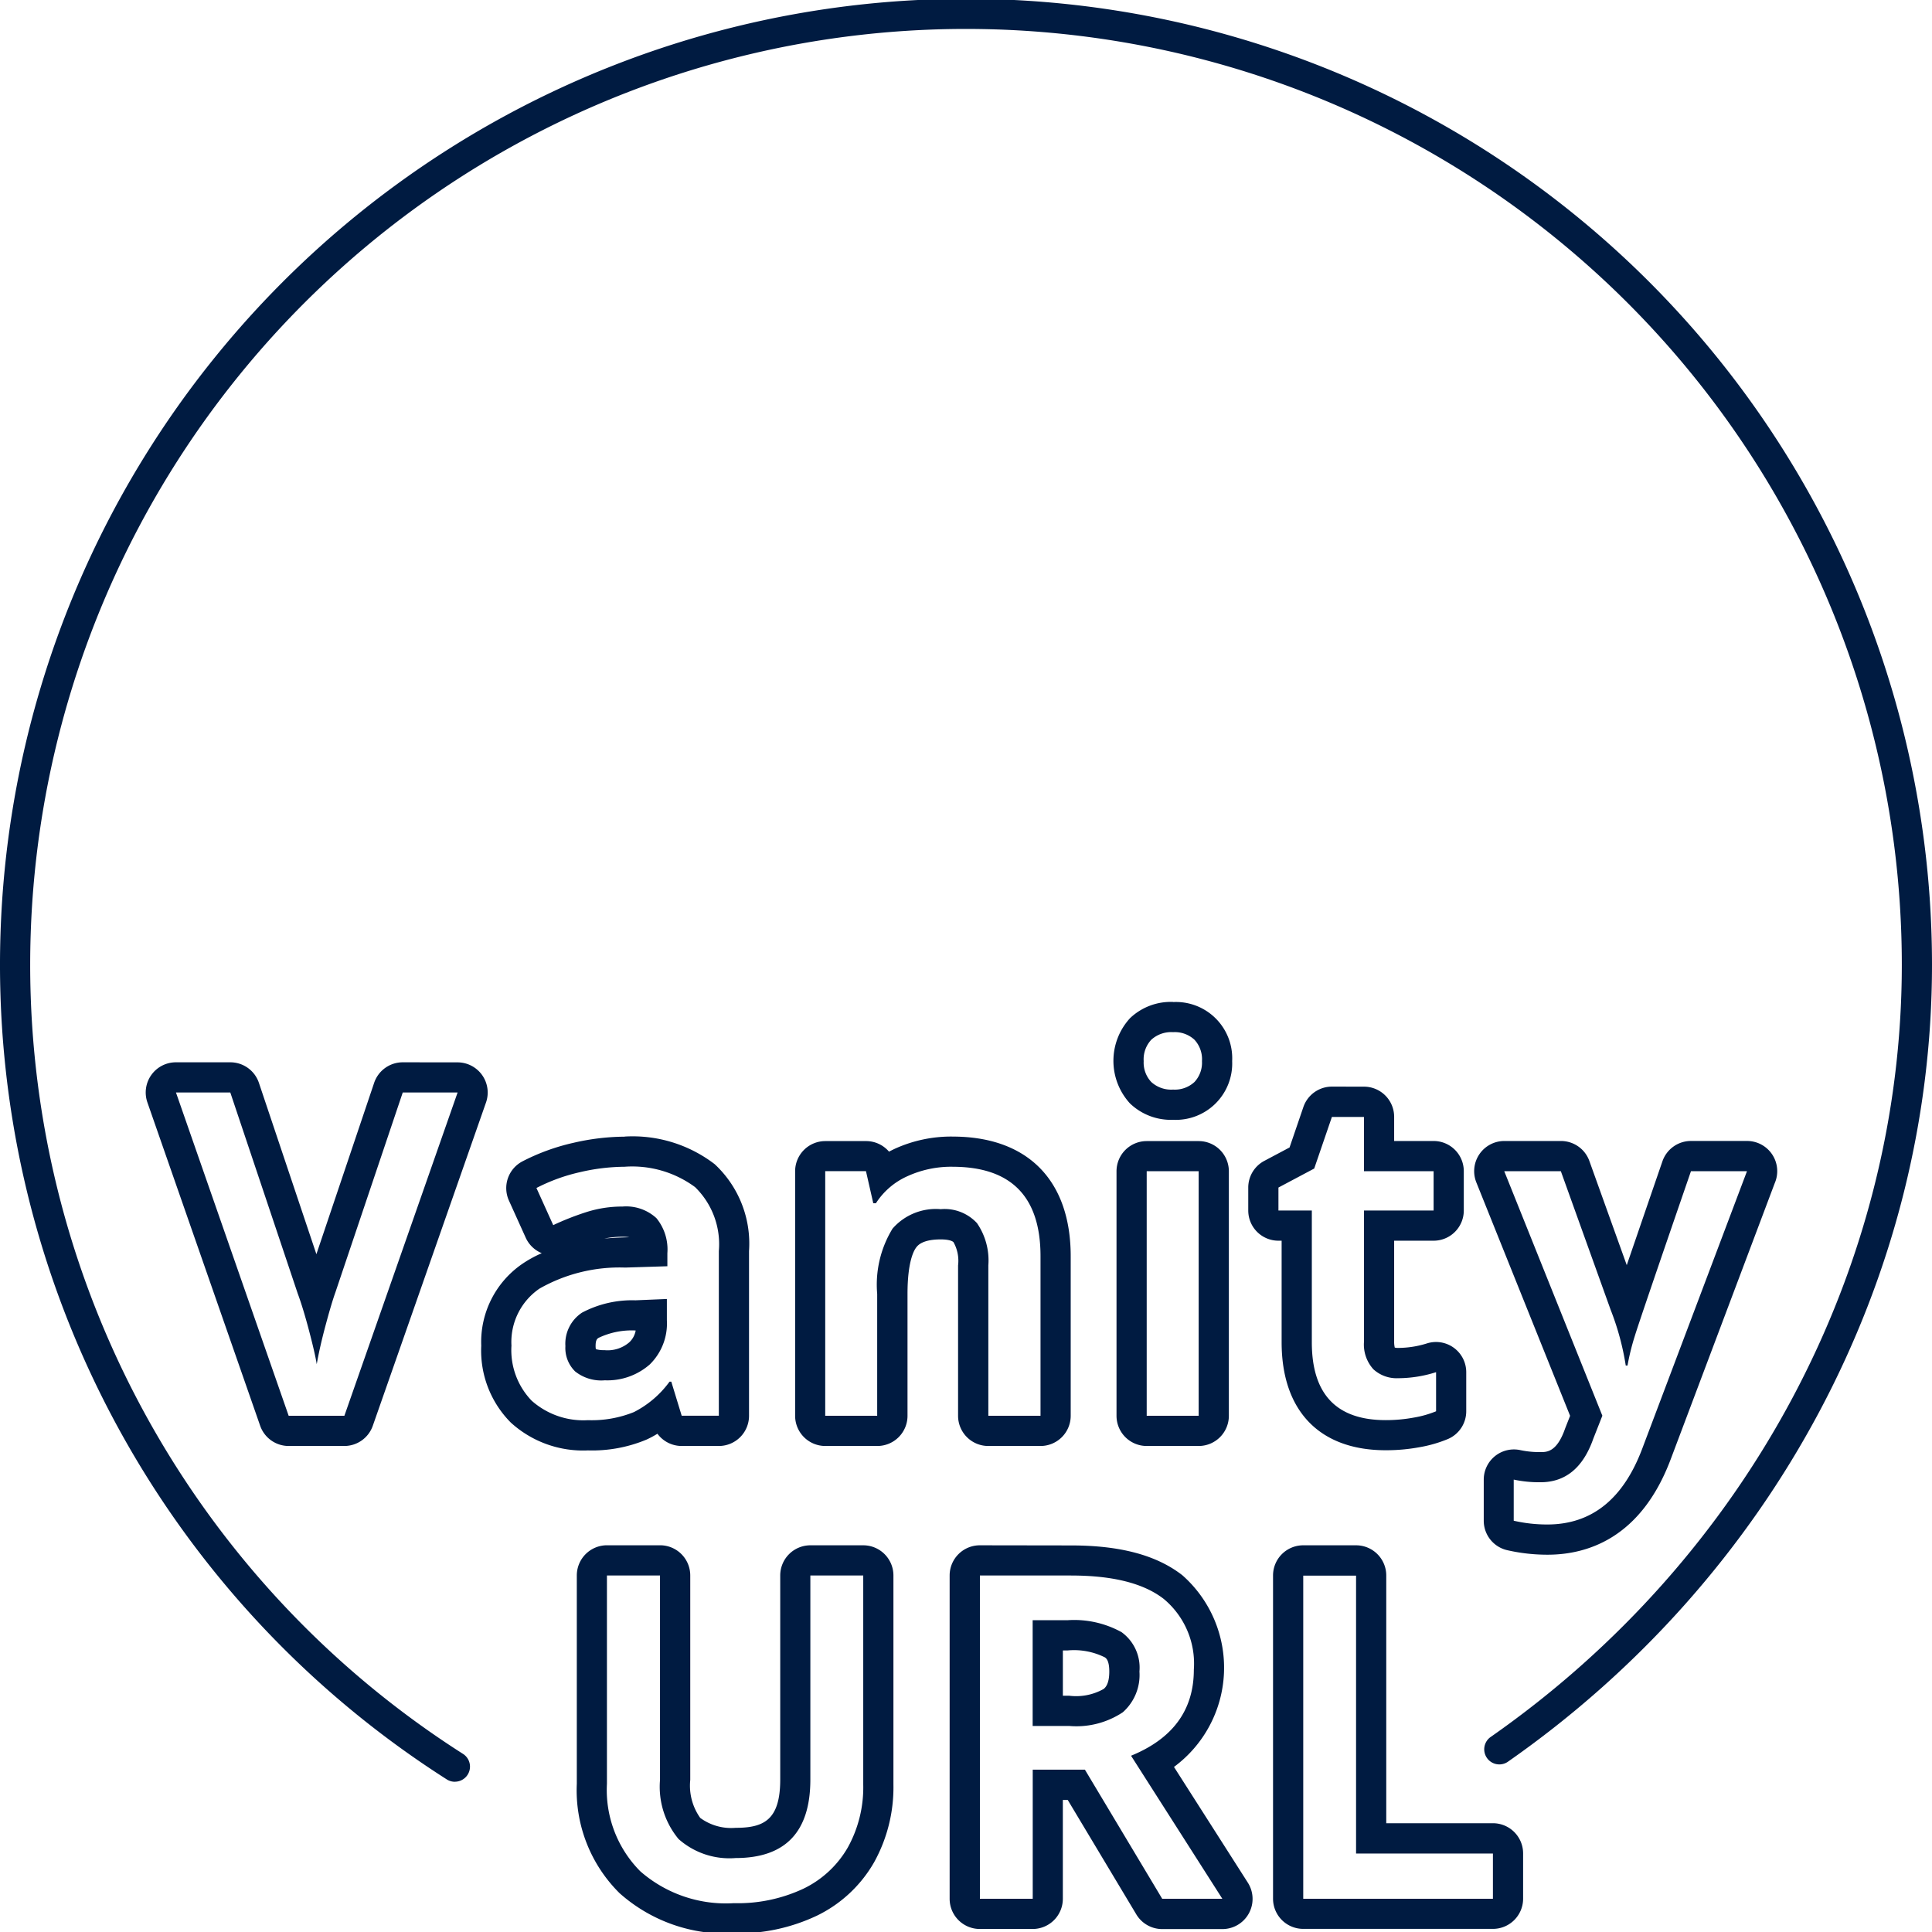 <?xml version="1.0" encoding="UTF-8"?>
<svg xmlns="http://www.w3.org/2000/svg" id="ICON" viewBox="0 0 128 128">
  <title>tld-vanity-url</title>
  <path id="tld-vanity-url" d="M30.137,118.047a1,1,0,0,1-.537-.157A64,64,0,1,1,128,63.911c0,20.793-10.514,40.541-28.125,52.827A1,1,0,0,1,98.73,115.1C115.806,103.186,126,84.051,126,63.911A62,62,0,1,0,30.676,116.2a1,1,0,0,1-.539,1.843Zm.179-45.667H26.683L22.216,85.636q-.251.7-.645,2.168t-.586,2.579q-.117-.733-.513-2.235T19.725,85.7L15.258,72.38h-3.6L19.125,93.8h3.691l7.5-21.416m0-2A2,2,0,0,1,32.2,73.041L24.7,94.457A2,2,0,0,1,22.816,95.8H19.125a2,2,0,0,1-1.889-1.342L9.766,73.038a2,2,0,0,1,1.888-2.658h3.6a2,2,0,0,1,1.9,1.363l3.808,11.351,3.826-11.353a2,2,0,0,1,1.895-1.361Zm0,4h0ZM41.384,77.3a13.361,13.361,0,0,0-2.959.359,12.023,12.023,0,0,0-2.885,1.048l1.113,2.461a18.2,18.2,0,0,1,2.2-.865,7.783,7.783,0,0,1,2.388-.366,2.961,2.961,0,0,1,2.249.769,3.279,3.279,0,0,1,.725,2.322v.864l-2.8.088a10.721,10.721,0,0,0-5.669,1.392,4.282,4.282,0,0,0-1.861,3.779A4.821,4.821,0,0,0,35.225,92.8a5.153,5.153,0,0,0,3.728,1.29A7.467,7.467,0,0,0,42,93.554a6.643,6.643,0,0,0,2.358-2.014h.117l.689,2.256h2.461V82.883a5.278,5.278,0,0,0-1.575-4.234A7.011,7.011,0,0,0,41.384,77.3M40.037,91.452a2.772,2.772,0,0,1-1.934-.593,2.17,2.17,0,0,1-.644-1.678,2.465,2.465,0,0,1,1.106-2.218,7.1,7.1,0,0,1,3.537-.814l2.08-.088v1.406A3.794,3.794,0,0,1,43.047,90.4a4.261,4.261,0,0,1-3.01,1.048M41.384,75.3A8.932,8.932,0,0,1,47.35,77.13a7.181,7.181,0,0,1,2.275,5.753V93.8a2,2,0,0,1-2,2H45.164a2,2,0,0,1-1.608-.811,6.4,6.4,0,0,1-.737.394,9.333,9.333,0,0,1-3.866.71,7.1,7.1,0,0,1-5.115-1.848,6.761,6.761,0,0,1-1.954-5.089,6.272,6.272,0,0,1,2.731-5.429,7.769,7.769,0,0,1,1.278-.7,2,2,0,0,1-1.062-1.025l-1.113-2.461a2,2,0,0,1,.9-2.6,14.031,14.031,0,0,1,3.367-1.225,15.389,15.389,0,0,1,3.4-.409Zm-1.35,6.758q.631-.055,1.317-.077l.348-.011a2.883,2.883,0,0,0-.461-.033,5.974,5.974,0,0,0-1.2.121Zm-.558,7.326a1.77,1.77,0,0,0,.561.067,2.207,2.207,0,0,0,1.655-.519,1.412,1.412,0,0,0,.424-.783,5.108,5.108,0,0,0-2.456.486c-.095.062-.2.132-.2.545a1.006,1.006,0,0,0,.017.2ZM63.1,77.3a6.966,6.966,0,0,0-2.988.63,4.8,4.8,0,0,0-2.08,1.787h-.176l-.483-2.124h-2.7V93.8h3.443V85.724A7.115,7.115,0,0,1,59.133,81.4a3.808,3.808,0,0,1,3.193-1.289,2.917,2.917,0,0,1,2.4.923,4.359,4.359,0,0,1,.754,2.8V93.8h3.457V83.234q0-5.932-5.83-5.933m0-2c4.976,0,7.83,2.892,7.83,7.933V93.8a2,2,0,0,1-2,2H65.475a2,2,0,0,1-2-2V83.835a2.518,2.518,0,0,0-.3-1.532c-.071-.087-.335-.189-.846-.189-1.209,0-1.518.394-1.62.523-.175.224-.584.974-.584,3.087V93.8a2,2,0,0,1-2,2H54.679a2,2,0,0,1-2-2v-16.2a2,2,0,0,1,2-2h2.7A2,2,0,0,1,58.9,76.3q.18-.094.366-.183A9,9,0,0,1,63.1,75.3Zm14.614-6.918a1.966,1.966,0,0,0-1.443.5,1.9,1.9,0,0,0-.506,1.42,1.874,1.874,0,0,0,.506,1.385,1.956,1.956,0,0,0,1.443.5,1.914,1.914,0,0,0,1.413-.5,1.873,1.873,0,0,0,.5-1.385,1.9,1.9,0,0,0-.5-1.42,1.923,1.923,0,0,0-1.413-.5m1.7,9.211H75.972V93.8h3.443v-16.2m-1.7-11.211A3.73,3.73,0,0,1,81.634,70.3a3.738,3.738,0,0,1-3.918,3.89,3.906,3.906,0,0,1-2.86-1.093,4.18,4.18,0,0,1,.013-5.642,3.914,3.914,0,0,1,2.847-1.074Zm1.7,9.211a2,2,0,0,1,2,2V93.8a2,2,0,0,1-2,2H75.972a2,2,0,0,1-2-2v-16.2a2,2,0,0,1,2-2Zm10.951-1.6H88.242L87.07,77.419,84.7,78.678V80.2h2.212v8.73q0,5.157,4.892,5.157a10.078,10.078,0,0,0,1.868-.169,6.928,6.928,0,0,0,1.472-.417V90.91a8.357,8.357,0,0,1-2.519.4,2.278,2.278,0,0,1-1.634-.592,2.437,2.437,0,0,1-.622-1.839V80.2H94.98V77.594H90.366v-3.6m0-2a2,2,0,0,1,2,2v1.6H94.98a2,2,0,0,1,2,2V80.2a2,2,0,0,1-2,2H92.366v6.672a1.632,1.632,0,0,0,.04.408.8.8,0,0,0,.216.023,6.429,6.429,0,0,0,1.92-.3,2,2,0,0,1,2.6,1.908V93.5a2,2,0,0,1-1.2,1.833,8.748,8.748,0,0,1-1.9.549,12.124,12.124,0,0,1-2.239.2c-4.38,0-6.892-2.609-6.892-7.157V82.2H84.7a2,2,0,0,1-2-2V78.678a2,2,0,0,1,1.062-1.766l1.674-.889.916-2.679a2,2,0,0,1,1.893-1.353Zm25.386,5.6h.005m-.005,0h-3.721q-3.369,9.771-3.721,10.921a15.445,15.445,0,0,0-.483,1.955h-.117a17.437,17.437,0,0,0-1-3.691l-3.3-9.185h-3.75l6.5,16.2-.6,1.523q-1.011,2.886-3.5,2.886a8.07,8.07,0,0,1-1.772-.176v2.725a9.9,9.9,0,0,0,2.226.249q4.41,0,6.3-5.054l6.929-18.355m.005-2a2,2,0,0,1,1.831,2.8L110.7,96.649c-1.963,5.251-5.528,6.354-8.172,6.354a11.953,11.953,0,0,1-2.674-.3,2,2,0,0,1-1.552-1.949V98.029a2,2,0,0,1,2.441-1.951,6.12,6.12,0,0,0,1.331.127c.4,0,1.072,0,1.613-1.547.009-.024.018-.049.027-.072l.309-.784L97.812,78.34a2,2,0,0,1,1.856-2.746h3.75a2,2,0,0,1,1.882,1.325l2.477,6.9c.6-1.745,1.382-4.032,2.363-6.879a2,2,0,0,1,1.891-1.348h3.726Zm-.005,4h0ZM57.188,104.38h-3.5V117.9q0,5.2-4.952,5.2a5.074,5.074,0,0,1-3.779-1.259,5.417,5.417,0,0,1-1.23-3.912V104.38H40.211v13.8a7.633,7.633,0,0,0,2.212,5.8,8.618,8.618,0,0,0,6.2,2.11,10.228,10.228,0,0,0,4.607-.96,6.779,6.779,0,0,0,2.944-2.739,8.218,8.218,0,0,0,1.018-4.153V104.38m0-2a2,2,0,0,1,2,2v13.857a10.232,10.232,0,0,1-1.282,5.147,8.777,8.777,0,0,1-3.787,3.534,12.229,12.229,0,0,1-5.5,1.171,10.571,10.571,0,0,1-7.576-2.662,9.588,9.588,0,0,1-2.832-7.249v-13.8a2,2,0,0,1,2-2h3.516a2,2,0,0,1,2,2v13.549a3.685,3.685,0,0,0,.661,2.514,3.468,3.468,0,0,0,2.348.657c1.869,0,2.952-.523,2.952-3.2V104.38a2,2,0,0,1,2-2Zm13.779,2h-6.05V125.8h3.5v-8.555h3.457L77,125.8h3.984l-6.049-9.478q4.159-1.7,4.16-5.7a5.574,5.574,0,0,0-1.993-4.688q-1.992-1.552-6.137-1.552m-2.549,9.961v-7h2.314a6.5,6.5,0,0,1,3.575.791,2.9,2.9,0,0,1,1.186,2.607,3.3,3.3,0,0,1-1.1,2.7,5.552,5.552,0,0,1-3.545.909H68.418m2.549-11.961c3.252,0,5.662.646,7.367,1.975a8.169,8.169,0,0,1-.555,12.7l4.893,7.666a2,2,0,0,1-1.686,3.076H77a2,2,0,0,1-1.716-.972l-4.544-7.583h-.324V125.8a2,2,0,0,1-2,2h-3.5a2,2,0,0,1-2-2V104.38a2,2,0,0,1,2-2Zm-.549,6.959v3h.432a3.713,3.713,0,0,0,2.27-.45c.1-.085.373-.308.373-1.154,0-.746-.215-.889-.3-.943a4.583,4.583,0,0,0-2.465-.455Zm19.425-4.959h-3.5V125.8H98.91v-3H89.843V104.38m0-2a2,2,0,0,1,2,2v16.413H98.91a2,2,0,0,1,2,2v3a2,2,0,0,1-2,2H86.342a2,2,0,0,1-2-2V104.38a2,2,0,0,1,2-2Z" style="fill:#001b41"></path>
</svg>
